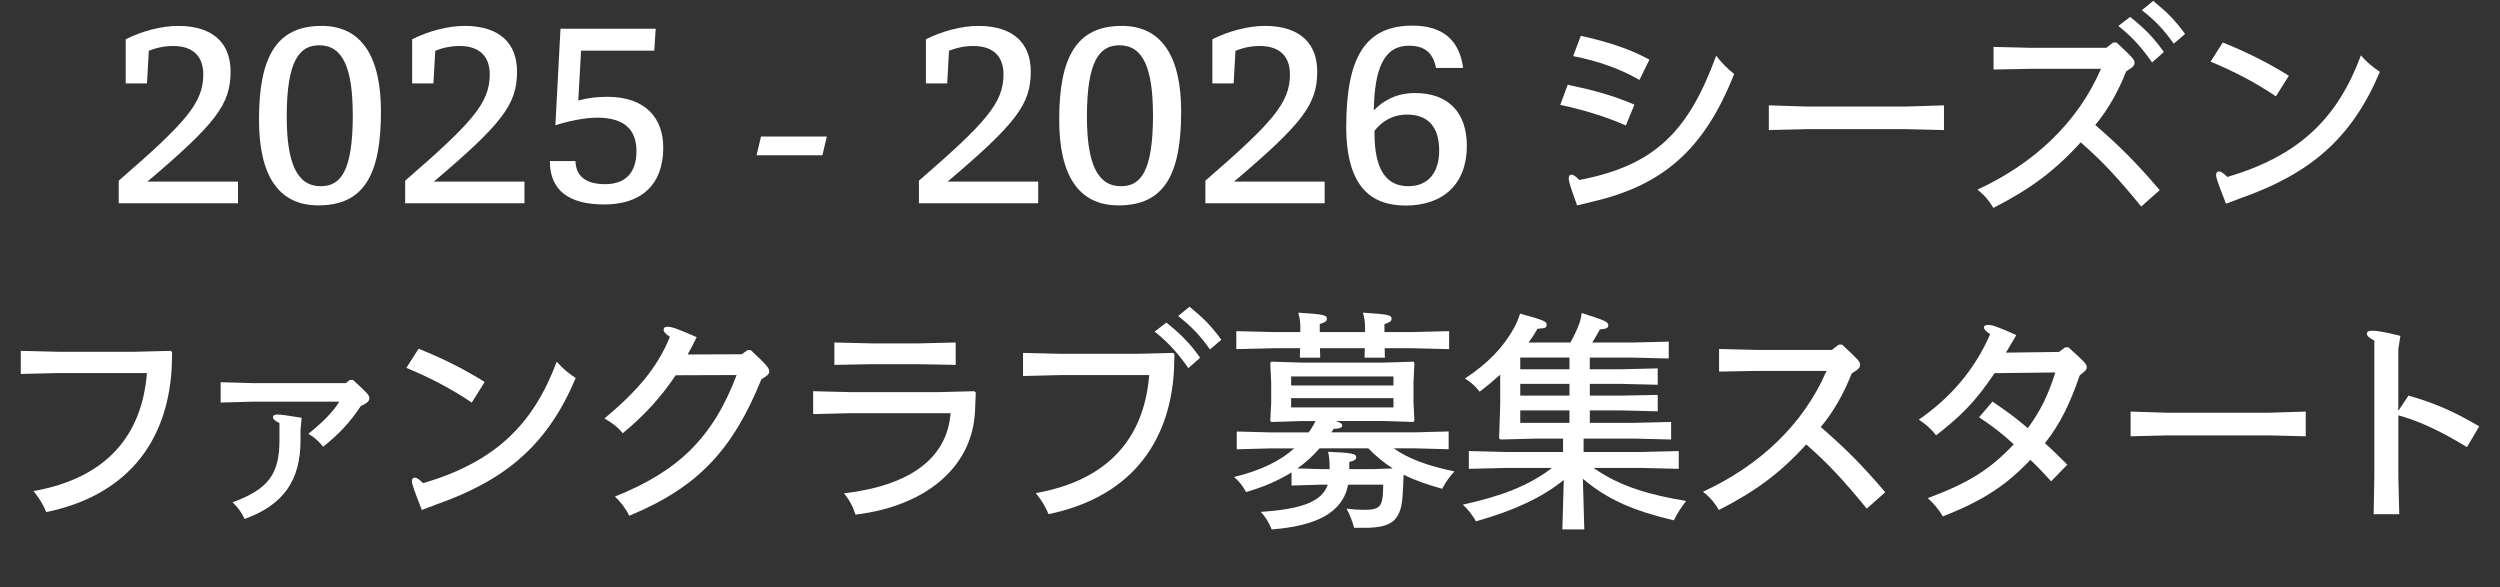 <?xml version="1.0" encoding="UTF-8"?>
<svg id="_レイヤー_2" data-name="レイヤー 2" xmlns="http://www.w3.org/2000/svg" viewBox="0 0 465.35 109.29">
  <rect x="0" y="0" width="465.35" height="109.29" fill="#333333" stroke="none"/>
  <defs>
    <style>
      .cls-1 {
        fill: #fff;
      }
    </style>
  </defs>
  <g id="_レイヤー_1-2" data-name="レイヤー 1">
    <g>
      <path class="cls-1" d="M44.29,37.84h-22.19v-4.21c12.56-10.88,15.74-14.49,15.74-19.78,0-3.05-1.59-5.29-5.63-5.29-1.59,0-3.18.34-4.51.9l-.34,6.06h-3.96V7.31c3.05-1.55,6.79-2.49,9.72-2.49,6.75,0,9.8,3.4,9.8,8.51,0,6.11-2.75,9.67-15.48,20.47h16.86v4.04Z"/>
      <path class="cls-1" d="M70.91,20.77c0,11.52-3.01,17.46-11.65,17.46-7.57,0-11.05-5.76-11.05-15.95,0-11.52,3.14-17.46,11.65-17.46,7.48,0,11.05,5.76,11.05,15.95ZM65.66,21.37c0-8.64-1.81-12.94-6.23-12.94-3.57,0-6.06,2.62-6.06,13.24,0,8.64,1.89,12.99,6.32,12.99,3.65,0,5.98-2.62,5.98-13.29Z"/>
      <path class="cls-1" d="M97.61,37.84h-22.19v-4.21c12.56-10.88,15.74-14.49,15.74-19.78,0-3.05-1.59-5.29-5.63-5.29-1.59,0-3.18.34-4.51.9l-.34,6.06h-3.96V7.31c3.05-1.55,6.79-2.49,9.72-2.49,6.75,0,9.8,3.4,9.8,8.51,0,6.11-2.75,9.67-15.48,20.47h16.86v4.04Z"/>
      <path class="cls-1" d="M107.63,18.71c1.55-.43,3.31-.69,5.42-.69,7.18,0,10.41,4.04,10.41,9.46,0,6.92-4.13,10.58-10.96,10.58s-10.15-2.79-10.15-8.08h4.77c.04,2.19,1.25,4.3,5.5,4.3,3.87,0,5.85-2.19,5.85-6.15s-2.19-6.23-7.35-6.23c-2.32,0-5.55.69-7.74,1.42l.95-17.97h17.72l-.26,4.08h-13.63l-.52,9.29Z"/>
      <path class="cls-1" d="M140.83,28.9l.82-3.48h12.25l-.82,3.48h-12.25Z"/>
      <path class="cls-1" d="M193.24,37.84h-22.19v-4.21c12.56-10.88,15.74-14.49,15.74-19.78,0-3.05-1.59-5.29-5.63-5.29-1.59,0-3.18.34-4.51.9l-.34,6.06h-3.96V7.31c3.05-1.55,6.79-2.49,9.72-2.49,6.75,0,9.8,3.4,9.8,8.51,0,6.11-2.75,9.67-15.48,20.47h16.86v4.04Z"/>
      <path class="cls-1" d="M219.86,20.77c0,11.52-3.01,17.46-11.65,17.46-7.57,0-11.05-5.76-11.05-15.95,0-11.52,3.14-17.46,11.65-17.46,7.48,0,11.05,5.76,11.05,15.95ZM214.61,21.37c0-8.64-1.81-12.94-6.23-12.94-3.57,0-6.06,2.62-6.06,13.24,0,8.64,1.89,12.99,6.32,12.99,3.65,0,5.98-2.62,5.98-13.29Z"/>
      <path class="cls-1" d="M246.56,37.84h-22.19v-4.21c12.56-10.88,15.74-14.49,15.74-19.78,0-3.05-1.59-5.29-5.63-5.29-1.59,0-3.18.34-4.51.9l-.34,6.06h-3.96V7.31c3.05-1.55,6.79-2.49,9.72-2.49,6.75,0,9.8,3.4,9.8,8.51,0,6.11-2.75,9.67-15.48,20.47h16.86v4.04Z"/>
      <path class="cls-1" d="M267.29,12.64c-.56-3.01-2.32-4.13-5.03-4.13-4.6,0-6.41,4.13-6.54,12.04,1.76-1.85,4.3-3.23,7.65-3.23,6.15,0,9.67,3.53,9.67,9.85,0,7.01-4.34,11.09-11.4,11.09-6.32,0-11.05-3.4-11.05-14.66,0-13.2,3.7-18.83,12.34-18.83,5.63,0,8.73,2.71,9.42,7.87h-5.07ZM255.85,24.77c0,7.09,2.36,9.89,6.32,9.89,3.65,0,5.72-2.54,5.72-6.62,0-4.6-2.24-6.71-5.98-6.71-2.84,0-4.77,1.38-6.06,3.01v.43Z"/>
      <path class="cls-1" d="M291.8,15.78c4.21.86,8.26,1.89,12.43,3.7l-1.59,3.87c-3.96-1.72-7.96-2.92-12.21-3.83l1.38-3.74ZM293.56,38.23c-1.25-3.48-1.55-4.39-1.55-4.99,0-.52.17-.73.52-.73.3,0,.65.21,1.46.99,14.19-2.71,20.34-9.16,25.46-23.13,1.12,1.46,2.15,2.45,3.35,3.4-5.55,14.02-13.2,20.73-26.44,23.78l-2.79.69ZM294.25,6.67c4.51.99,9.03,2.36,12.77,4.43l-1.85,3.78c-3.4-1.98-7.65-3.53-12.34-4.43l1.42-3.78Z"/>
      <path class="cls-1" d="M329.25,24.21v-4.6l7.01.22h18.58l7.01-.22v4.6l-7.01-.17h-18.58l-7.01.17Z"/>
      <path class="cls-1" d="M393.97,7.91c3.18,2.97,3.35,3.18,3.35,3.78,0,.47-.22.77-1.55,1.59-1.46,3.7-3.35,7.09-5.76,9.98,4.56,3.96,7.52,6.88,12,12.13l-3.44,3.05c-4.26-5.2-7.18-8.39-11.27-11.95-4.86,5.38-9.46,8.73-16.25,12.21-.77-1.29-1.55-2.28-2.97-3.4,10.45-4.82,18.66-12.43,23-22.49h-13.03l-6.97.13v-4.21l6.97.17h14.02l1.29-.99h.6ZM396.5,3.14c2.58,2.06,4.34,3.78,6.28,6.54l-2.19,1.94c-1.81-2.58-3.61-4.69-6.28-6.79l2.19-1.68ZM400.8.17c2.58,2.11,3.91,3.4,5.93,6.15l-2.11,1.81c-1.85-2.58-3.27-4.13-5.93-6.24l2.11-1.72Z"/>
      <path class="cls-1" d="M413.75,7.91c4.26,1.72,8.26,3.66,12.3,6.19l-2.41,3.83c-3.74-2.54-8.04-4.77-12.17-6.45l2.28-3.57ZM414.35,37.93c-1.29-3.31-1.85-4.82-1.85-5.33,0-.43.17-.69.56-.69.3,0,.69.21,1.55,1.03,13.37-3.96,20.47-10.88,24.85-22.62,1.12,1.29,2.19,2.15,3.53,3.05-5.2,12.34-12.9,18.92-25.8,23.48l-2.84,1.07Z"/>
      <path class="cls-1" d="M32.04,65.56c-.04,1.03-.04,2.11-.09,3.14-.86,14.02-8.73,23.61-23.35,26.62-.52-1.33-1.33-2.67-2.36-3.91,13.5-2.41,20.17-10.23,21.11-21.97H10.84l-6.97.17v-4.3l6.97.17h14.23l6.75-.17.22.26Z"/>
      <path class="cls-1" d="M41.07,74.93v-3.78l6.23.17h17.07l.73-.6h.6c2.84,2.58,3.05,2.88,3.05,3.4,0,.56-.39.9-1.59,1.46-1.94,2.97-4.17,5.33-7.01,7.57-.73-.9-1.5-1.68-2.75-2.41,2.45-1.94,4.56-4,5.76-5.98h-15.87l-6.23.17ZM55.94,81.94c0,7.35-3.05,12-10.41,14.66-.6-1.25-1.16-2.06-2.24-3.1,6.67-2.45,8.73-5.25,8.73-11.57v-3.18c-.9-.47-1.2-.73-1.2-1.07,0-.3.13-.52.86-.52.52,0,1.85.17,4.47.6l-.21,2.24v1.94Z"/>
      <path class="cls-1" d="M77.92,64.91c4.26,1.72,8.26,3.66,12.3,6.19l-2.41,3.83c-3.74-2.54-8.04-4.77-12.17-6.45l2.28-3.57ZM78.52,94.93c-1.29-3.31-1.85-4.82-1.85-5.33,0-.43.17-.69.56-.69.3,0,.69.21,1.55,1.03,13.37-3.96,20.47-10.88,24.85-22.62,1.12,1.29,2.19,2.15,3.53,3.05-5.2,12.34-12.9,18.92-25.8,23.48l-2.84,1.07Z"/>
      <path class="cls-1" d="M138.07,65.94l1.08-.77h.6c3.14,2.92,3.44,3.4,3.44,4,0,.39-.3.77-1.46,1.42-5.25,12.9-11.57,20.04-24.6,25.41-.65-1.33-1.51-2.49-2.67-3.57,11.74-4.69,18.23-10.92,22.66-22.62l-11.35.04c-2.41,3.61-5.46,7.18-9.85,10.79-.86-1.07-1.85-1.85-3.4-2.75,5.93-4.95,9.85-9.42,12.17-15.18-1.03-.73-1.16-1.03-1.16-1.33,0-.39.21-.56.77-.56.69,0,1.76.34,5.38,1.94-.6,1.25-1.08,2.15-1.68,3.22l10.06-.04Z"/>
      <path class="cls-1" d="M181.63,73.08c-.04,1.07-.09,2.19-.13,3.27-.43,11.05-9.8,17.97-22.27,19.44-.39-1.29-.95-2.49-2.11-3.96,12.08-1.42,19.18-6.41,19.82-14.92h-18.66l-6.92.17v-4.26l6.92.17h16.43l6.66-.17.26.26ZM162.28,63.92h8.64l6.97-.17v4.17l-6.97-.13h-8.64l-6.97.13v-4.17l6.97.17Z"/>
      <path class="cls-1" d="M218.61,65.94c-.04,1.03-.04,2.11-.09,3.14-.86,14.02-8.73,23.61-23.35,26.62-.52-1.33-1.33-2.67-2.37-3.91,13.5-2.41,20.17-10.23,21.11-21.97h-16.51l-6.97.17v-4.3l6.97.17h14.23l6.75-.17.22.26ZM217.11,60.05c2.58,2.06,4.34,3.78,6.28,6.54l-2.19,1.93c-1.81-2.58-3.61-4.69-6.28-6.79l2.19-1.68ZM221.41,57.09c2.58,2.11,3.91,3.4,5.93,6.15l-2.11,1.81c-1.85-2.58-3.27-4.13-5.93-6.23l2.11-1.72Z"/>
      <path class="cls-1" d="M248.63,78.37c.99.3,1.2.52,1.2.86,0,.39-.52.56-1.59.6-.13.22-.26.43-.43.65h15.39l6.45-.17v3.31l-6.45-.17h-3.78c2.79,1.98,6.36,3.27,11.31,4.3-.86.9-1.68,2.06-2.28,3.23-2.79-.77-5.12-1.59-7.18-2.62l-.09,2.15c-.13,3.18-.34,4.64-1.33,5.93-1.03,1.38-2.97,1.81-5.98,1.81h-1.81c-.3-1.16-.82-2.49-1.42-3.57,1.46.17,2.28.22,3.4.22,1.33,0,2.19-.17,2.71-.69.56-.6.69-1.72.73-4h-6.54c-1.03,5.37-6.15,7.7-14.23,8.34-.47-1.2-1.16-2.36-2.02-3.27,7.83-.52,11.4-1.98,12.47-5.07h-1.16l-5.59.17v-2.45c-2.41,1.5-5.16,2.71-8.47,3.66-.65-1.2-1.33-2.06-2.24-2.8,4.77-1.16,8.47-2.88,11.22-5.33h-4.26l-6.45.17v-3.31l6.45.17h6.92c.21-.26.39-.52.56-.82.3-.43.52-.86.73-1.29h-2.79l-5.42.17-.21-.22.17-3.35v-3.74l-.17-3.7.21-.22,5.42.17h15.57l5.46-.17.17.26-.17,3.65v3.74l.17,3.35-.22.22-5.42-.17h-9.03ZM242.05,61.21c0-1.29-.09-1.89-.39-3.01,4.73.3,5.33.43,5.33,1.16,0,.43-.43.69-1.33.95v1.5h8.43v-.6c0-1.29-.09-1.89-.39-3.01,4.73.3,5.33.43,5.33,1.16,0,.43-.43.69-1.33.95v1.5h5.16l6.88-.17v3.35l-6.88-.17h-5.12l.04,1.76h-3.78l.04-1.76h-8.34l.04,1.76h-3.78l.04-1.76h-4.99l-6.88.17v-3.35l6.88.17h5.03v-.6ZM259.38,71.75v-1.68h-19.05v1.68h19.05ZM259.38,74.11h-19.05v1.72h19.05v-1.72ZM246,87.32h1.5c0-1.59-.09-2.45-.3-3.22,4.52.17,5.25.39,5.25.99,0,.43-.26.64-1.29.9v1.33h4.56l3.53-.13c-1.63-1.03-3.18-2.32-4.56-3.74h-9.07c-1.2,1.42-2.62,2.67-4.13,3.74l4.52.13Z"/>
      <path class="cls-1" d="M295.93,68.74h5.72l6.92-.17v3.05l-6.92-.17h-5.72v2.19h5.72l6.92-.13v3.05l-6.92-.17h-5.72v2.32h8.21l6.92-.17v3.27l-6.92-.17h-9.37v2.49h10.79l6.92-.17v3.31l-6.92-.17h-8.94c4.94,3.48,10.49,5.03,17.24,6.15-.82,1.03-1.63,2.24-2.28,3.61-7.22-1.72-12.17-3.7-16.94-7.74l.26,9.42h-4.08l.26-9.2c-4.04,3.27-9.2,5.68-16.34,7.7-.65-1.12-1.42-2.19-2.45-3.1,7.18-1.59,12.3-3.53,16.6-6.84h-8.56l-6.92.17v-3.31l6.92.17h10.62v-2.49h-5.03l-6.62.17-.26-.22.21-6.23v-5.63c-1.2,1.07-2.45,2.15-3.83,3.18-.73-.95-1.68-1.85-2.75-2.45,4.17-2.71,7.18-5.8,9.2-9.5.47-.9.69-1.42,1.08-2.58,4.69,1.29,4.94,1.46,4.94,2.11,0,.52-.3.65-1.68.69-.52.9-1.07,1.76-1.68,2.58h7.78c.65-1.16,1.2-2.28,1.63-3.44.21-.56.43-1.42.47-2.06,4.6,1.46,4.95,1.68,4.95,2.32,0,.47-.39.65-1.55.73-.52.95-.99,1.72-1.42,2.45h7.31l6.92-.17v3.14l-6.92-.17h-7.78v2.19ZM282.98,66.55v2.19h9.16v-2.19h-9.16ZM292.14,71.45h-9.16v2.19h9.16v-2.19ZM292.14,76.39h-9.16v2.32h9.16v-2.32Z"/>
      <path class="cls-1" d="M342.88,64.14c3.18,2.97,3.35,3.18,3.35,3.78,0,.47-.21.77-1.55,1.59-1.46,3.7-3.35,7.09-5.76,9.98,4.56,3.96,7.52,6.88,12,12.13l-3.44,3.05c-4.26-5.2-7.18-8.38-11.27-11.95-4.86,5.37-9.46,8.73-16.25,12.21-.77-1.29-1.55-2.28-2.97-3.4,10.45-4.82,18.66-12.43,23-22.49h-13.03l-6.97.13v-4.21l6.97.17h14.02l1.29-.99h.6Z"/>
      <path class="cls-1" d="M385.02,64.65c3.23,2.92,3.4,3.14,3.4,3.7,0,.47-.26.73-1.29,1.5-1.81,5.2-3.57,8.99-6.49,12.64,1.12.99,2.62,2.45,4.17,4l-3.01,3.1c-1.29-1.42-2.71-2.92-3.87-4-4.39,4.64-8.69,7.57-16.3,10.53-.69-1.2-1.59-2.32-2.79-3.4,7.78-2.88,11.7-5.46,16-10.02-2.24-2.06-3.87-3.31-6.45-5.03l2.49-2.92c2.67,1.81,4.26,2.97,6.58,4.94,2.41-3.27,3.87-6.36,5.12-10.36l-11.31.13c-3.48,5.16-6.06,7.83-10.88,11.57-.9-1.16-1.89-2.06-3.23-2.92,5.76-3.96,10.36-9.16,13.29-15.91-.86-.56-1.16-.95-1.16-1.25s.21-.47.82-.47c.65,0,1.72.3,5.2,1.89-.73,1.29-1.38,2.36-1.94,3.27l9.89-.13,1.16-.86h.6Z"/>
      <path class="cls-1" d="M396.59,81.21v-4.6l7.01.22h18.58l7.01-.22v4.6l-7.01-.17h-18.58l-7.01.17Z"/>
      <path class="cls-1" d="M448.32,73.64c4.99,1.42,8.56,3.01,13.16,5.72l-2.28,3.87c-4.56-2.79-8.6-4.77-12.77-5.93v11.44l.17,6.97h-4.77l.13-6.97v-25.33c-1.08-.6-1.38-.9-1.38-1.29s.26-.56,1.03-.56c.82,0,2.19.22,5.2.95l-.39,2.49v11.48l1.89-2.84Z"/>
    </g>
  </g>
</svg>